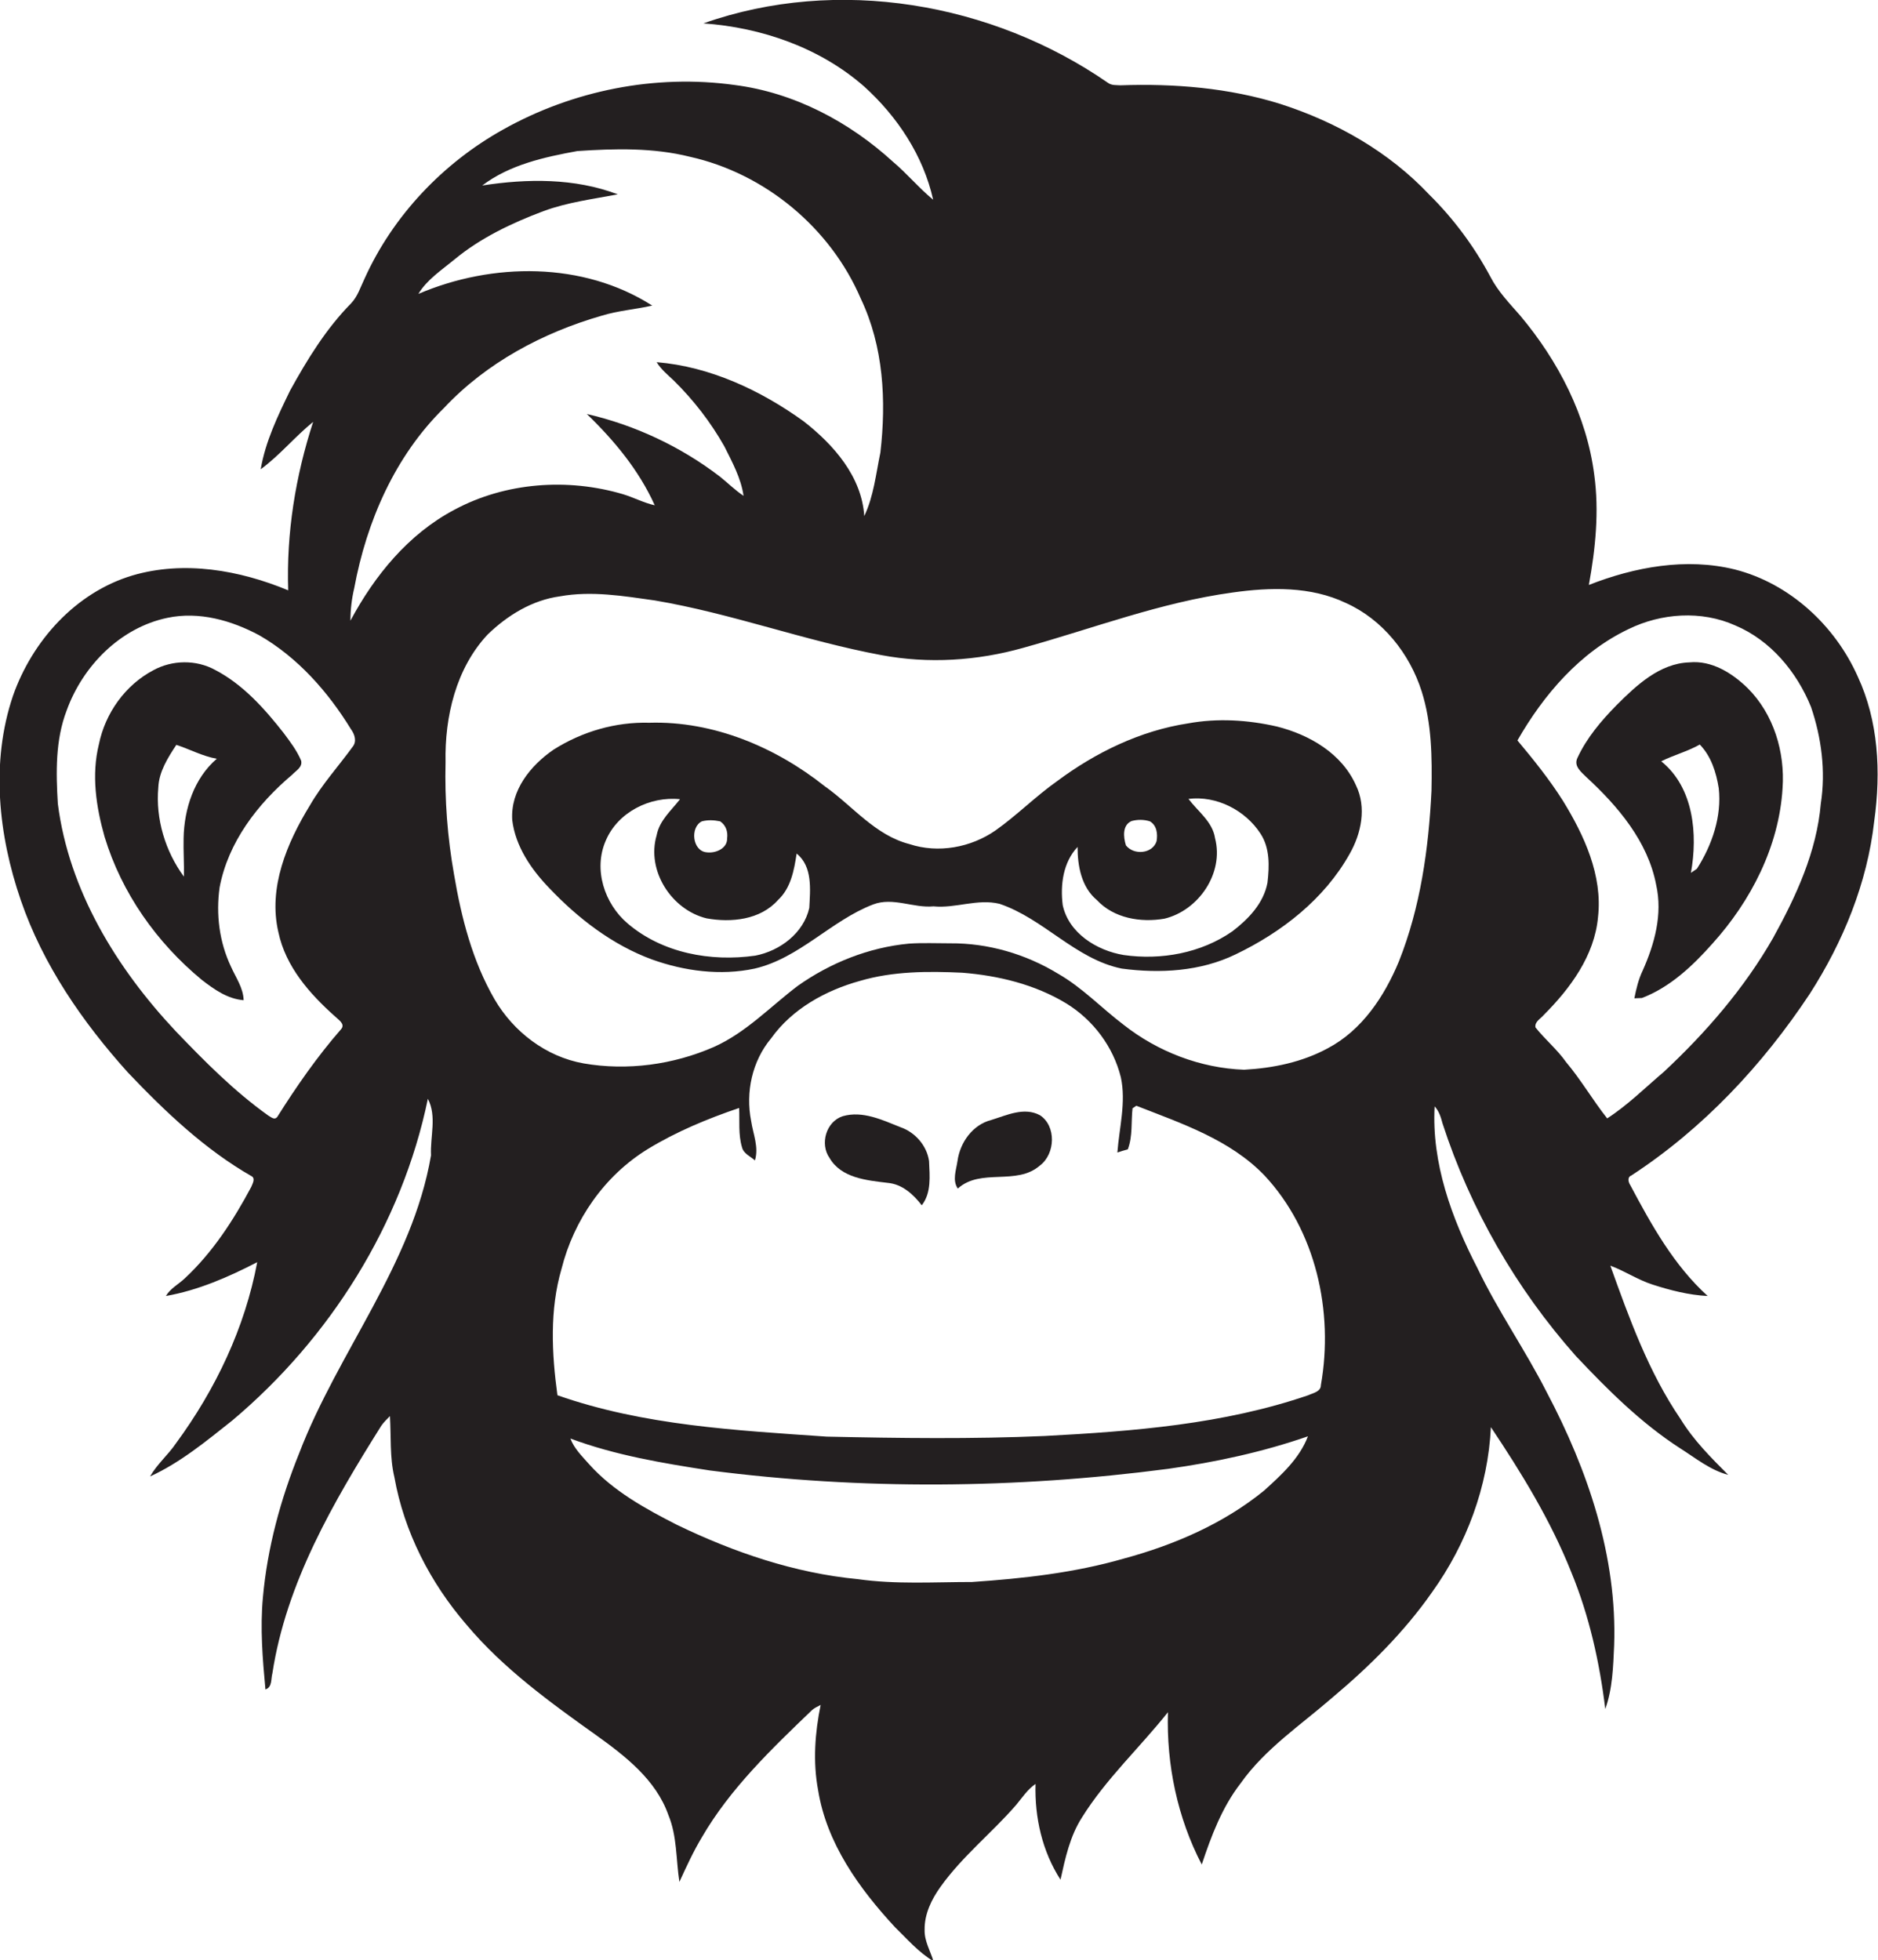 <?xml version="1.0" encoding="utf-8"?>
<!-- Generator: Adobe Illustrator 19.2.0, SVG Export Plug-In . SVG Version: 6.00 Build 0)  -->
<svg version="1.1" id="Layer_1" xmlns="http://www.w3.org/2000/svg" xmlns:xlink="http://www.w3.org/1999/xlink" x="0px" y="0px"
	 viewBox="0 0 594.3 620.2" enable-background="new 0 0 594.3 620.2" xml:space="preserve">
<g>
	<path fill="#231F20" d="M587.9,214.1c-7.2-16.2-21.6-29.5-38.9-33.9c-15.4-3.8-31.7-0.8-46.2,4.9c2.1-11.5,3.3-23.3,1.7-34.9
		c-2.4-18.7-11.4-36-23.4-50.3c-3.4-3.9-7.1-7.7-9.5-12.4c-5.1-9.5-11.6-18.3-19.3-25.9c-12.8-13.6-29.4-23-47.1-28.7
		c-16.3-5.1-33.6-6.5-50.6-5.9c-1.3-0.1-2.8,0.1-4-0.8C313.9,0.8,265-7.6,222.6,7.4c18.4,1.3,36.9,7.7,50.9,20
		c10.5,9.5,18.7,21.9,21.8,35.8c-4.5-3.7-8.2-8.2-12.7-12c-13.9-12.7-31.3-21.9-50.1-24.3c-25.1-3.5-51.2,1.7-73.3,14.1
		c-19,10.6-34.8,27.2-43.8,47.1c-1.3,2.7-2.2,5.7-4.3,7.9c-7.9,8-13.9,17.8-19.3,27.6c-3.9,8-7.8,16.1-9.3,24.9
		c6-4.4,10.8-10.3,16.6-15c-5.6,17.2-8.5,35.2-7.9,53.3c-15.4-6.4-33-9.5-49.3-4.7c-18,5.4-31.7,20.7-37.8,38.1
		c-7.1,21-4.6,44.1,2.5,64.7c7,20.4,19.5,38.5,33.9,54.5c11.8,12.4,24.4,24.4,39.3,32.9c1,0.8,0.1,2.3-0.3,3.3
		c-5.6,10.5-12.2,20.7-21,28.9c-2,1.9-4.6,3.2-6,5.6c10.2-1.8,19.8-6,28.9-10.7c-3.9,20.8-13.2,40.3-25.7,57.3
		c-2.5,3.7-6,6.6-8.2,10.5c9.6-4.4,17.8-11.2,26-17.7c30.9-26,53.7-62.1,61.9-101.8c2.9,5.5,0.7,11.9,1,17.9
		c-5.9,34.5-29.4,62.1-41.7,94.2c-5.9,14.6-10.1,30-11.5,45.7c-0.9,9.7-0.1,19.4,0.8,29.1c2.2-0.7,1.7-3.3,2.2-5.1
		c4.4-28.7,19.3-54.2,34.5-78.4c0.8-1.1,1.7-2,2.7-3c0.4,6.4-0.1,13,1.4,19.3c3.1,17.4,11.4,33.5,22.9,46.8
		c11.6,13.8,26.4,24.5,41,34.9c9.2,6.6,18.9,14.1,22.8,25.2c2.8,6.7,2.4,14.1,3.5,21.2c2.2-4.8,4.4-9.6,7.1-14.1
		c9-15.5,22.1-28,34.9-40.3c0.8-0.7,1.8-1.1,2.7-1.6c-1.8,8.8-2.5,18-0.8,27c2.7,16.8,13,31.1,24.3,43.3c3.9,3.8,7.5,8,12.2,10.8
		c-1-3.3-2.9-6.4-2.8-9.9c-0.1-5,2.2-9.7,5-13.6c6.9-9.7,16.3-17.1,24-26c1.9-2.3,3.6-4.9,6.1-6.6c-0.3,10.6,2.1,21.3,7.9,30.3
		c1.5-6.8,3-13.8,6.8-19.7c7.6-12.2,18.3-22.1,27.2-33.3c-0.5,16.6,3,33.4,10.7,48.2c3-9,6.4-18.1,12.3-25.7
		c7.7-10.9,19-18.4,29-27.1c11.8-9.9,22.8-20.8,31.6-33.4c10.9-15.2,17.7-33.4,18.6-52.2c9.7,14.5,18.9,29.5,25.4,45.8
		c5.7,13.8,9,28.6,10.8,43.4c2.3-6.4,2.5-13.4,2.8-20.1c1-28.1-8.3-55.5-21.3-80.1c-6.8-13.4-15.5-25.8-22-39.4
		c-8.1-15.7-14.5-33.2-13.5-51.1c1.4,1.5,2,3.5,2.5,5.4c8.8,27.1,23.3,52.3,42.2,73.6c10.1,10.7,20.6,21.2,33,29.2
		c4.9,3.1,9.5,6.9,15.2,8.4c-5.5-5.5-11-11-15.1-17.7c-10.1-14.8-16.2-31.8-22.2-48.5c4.6,1.7,8.7,4.5,13.4,6
		c5.6,1.8,11.4,3.3,17.4,3.6c-10.7-9.7-17.8-22.5-24.5-35.1c-0.6-0.9-1-2.5,0.3-3c22.7-14.8,41.6-35,56.5-57.5
		c10.6-16.5,18.2-35.1,20.4-54.6C595.3,244.1,594.4,228.1,587.9,214.1z M111.6,236.3c-4.5,6.2-9.7,11.9-13.5,18.5
		c-7.3,11.9-13.3,26.1-10,40.2c2.3,10.9,9.9,19.5,18,26.7c1,1,3.2,2.3,1.9,3.9c-7.6,8.7-14.2,18.2-20.3,27.9c-0.9,1-1.9,0-2.8-0.5
		c-10.8-7.7-20.2-17.2-29.3-26.7c-18.7-19.9-33.8-44.5-37.3-72c-0.6-9.9-0.8-20.1,2.8-29.5c5.1-14.1,17-26.2,31.9-29.3
		c10-2.1,20.2,0.8,29,5.5c12.2,7,21.8,17.9,29.1,29.8C112.2,232.3,113,234.6,111.6,236.3z M110.9,196.4c0-3.5,0.4-6.9,1.2-10.3
		c3.9-21.1,12.9-41.8,28.4-57c13.4-14.3,31.2-23.8,49.9-29.2c5.2-1.6,10.7-2,16-3.2c-21.9-14-50.6-13.7-74-3.7
		c2.7-4.5,7.3-7.5,11.3-10.8c8.3-6.9,18.2-11.6,28.3-15.4c7.6-2.8,15.6-3.8,23.5-5.3c-13.7-5.2-28.7-5-42.9-2.8
		c8.7-6.6,19.7-9,30.1-10.9c11.9-0.8,24-1.1,35.6,1.8c23.8,5.3,44.5,22.5,54.1,44.9c7.2,15.1,8.1,32.3,6.2,48.7
		c-1.4,6.7-2.1,13.8-5.1,20.1c-0.8-12.5-9.7-22.6-19.2-30c-13.6-9.8-29.6-17.3-46.5-18.7c1.4,2.3,3.5,4,5.4,5.8
		c6.3,6.2,11.7,13.2,16,20.8c2.5,5,5.3,10.1,6.1,15.7c-2.7-1.8-5-4.1-7.5-6.1c-12.4-9.5-26.9-16.3-42.1-19.8
		c8.7,8.4,16.5,17.8,21.5,28.9c-3.5-0.8-6.7-2.5-10-3.5c-17.5-5.2-37.2-3.8-53.4,4.9C129.2,169,118.5,182.2,110.9,196.4z M400,471.7
		c-12.9,10.5-28.5,17.2-44.4,21.5c-15.6,4.5-31.8,6.3-48,7.4c-12,0-24.1,0.8-36.1-0.9c-20-1.9-39.3-8.5-57.3-17.2
		c-10-5.1-20.2-10.7-27.8-19.2c-2.2-2.5-4.7-4.9-5.9-8.1c14.2,5.3,29.2,7.8,44.1,10.1c48,6.2,96.9,5.8,145-0.5
		c15-2.1,29.9-5.3,44.3-10.3C411.2,461.6,405.4,466.8,400,471.7z M418,438.3c0,2.1-2.5,2.5-4,3.2c-26.8,9.2-55.3,11.4-83.4,12.9
		c-23,1-46,0.7-69,0.2c-28.7-2-57.9-3.5-85.2-13.1c-1.8-13.2-2.5-27,1.3-40c3.9-15.5,13.6-29.5,27.3-37.9c9-5.5,18.9-9.6,28.9-13
		c0.2,4.1-0.3,8.4,0.9,12.4c0.5,2.1,2.7,2.9,4.1,4.2c1.3-4.2-0.6-8.4-1.2-12.5c-1.8-9.1,0.3-18.9,6.3-26.1
		c6.7-9.4,17.3-15.2,28.1-18.2c10.5-3.1,21.6-3.1,32.4-2.6c11.4,0.9,23,3.7,32.9,9.7c8.5,5.2,14.9,13.7,17.3,23.4
		c1.7,7.9-0.5,15.9-1.1,23.8c1.1-0.4,2.2-0.7,3.3-1c1.6-4.2,1-8.7,1.5-13c0.3-0.2,0.9-0.6,1.2-0.8c14.3,5.6,29.6,10.7,40.5,22
		C416.4,389.3,422.1,415,418,438.3z M453,250.2c-0.9,18.4-3.5,36.9-10.3,54c-4.6,11.1-11.7,21.8-22.5,27.5
		c-8.1,4.4-17.3,6.3-26.5,6.8c-13.8-0.5-27.3-5.7-38.1-14.2c-7-5.3-13.1-11.8-20.8-16.2c-10.2-6.2-22.1-9.7-34.1-9.6
		c-4.4,0-8.7-0.2-13.1,0.1c-12.7,1.2-24.9,6.1-35.2,13.4c-8.7,6.6-16.4,14.8-26.5,19.3c-12.8,5.6-27.4,7.6-41.2,5.2
		c-11.9-2.1-22.2-10-28.2-20.3c-7-12.1-10.5-25.8-12.8-39.4c-2.1-11.8-3-23.7-2.7-35.6c-0.3-14.4,3.3-29.7,13.3-40.4
		c6.3-6.1,14.1-10.9,22.9-12.1c10-1.8,20.1-0.1,30,1.3c24.3,4.1,47.5,12.8,71.7,17.3c14.9,2.8,30.4,1.8,44.9-2.3
		c22-6.1,43.5-14.4,66.2-17.5c12-1.7,24.8-2,35.9,3.3c11.6,5.2,20.2,16,24,28C453.1,228.9,453.2,239.7,453,250.2z M576.2,254.3
		c-1.3,15.2-7.8,29.3-15.1,42.5c-9.1,15.9-21.2,29.9-34.6,42.4c-5.9,5-11.4,10.5-17.9,14.7c-4.6-5.8-8.2-12.1-13-17.8
		c-2.8-4-6.7-7.2-9.7-11c-0.3-1.8,1.6-2.7,2.6-3.9c8.4-8.4,16.1-18.8,17.2-31c1.5-13.2-4.4-25.9-11.1-36.8
		c-4.3-6.8-9.3-13-14.4-19.1c8.3-14.5,19.8-27.9,35.1-35.2c10.4-5.1,23.1-6,33.8-1.2c11.2,4.7,19.5,14.7,24,25.8
		C576.4,233.4,577.8,244,576.2,254.3z"/>
	<path fill="#231F20" d="M89.8,232c-6.1-7.8-12.9-15.4-21.7-20c-6-3.3-13.6-3.2-19.6,0.1c-8.9,4.7-15.2,13.6-17.2,23.4
		c-2.4,9.7-0.9,19.8,1.8,29.3c5.4,17.8,16.5,33.5,30.8,45.3c3.9,3,8.1,6,13.2,6.4c-0.1-3.9-2.5-7.2-4-10.6
		c-3.7-7.8-4.8-16.6-3.6-25.1c2.7-14.3,12-26.4,22.9-35.6c1.2-1.3,3.4-2.4,2.9-4.5C93.9,237.4,91.8,234.7,89.8,232z M58.1,265.2
		c-0.1,4.1,0.2,8.2,0.1,12.2c-5.9-8-9-18.3-8.1-28.2c0.2-5,3-9.4,5.7-13.5c4.3,1.4,8.3,3.6,12.8,4.4
		C61.4,246.3,58.3,255.9,58.1,265.2z"/>
	<path fill="#231F20" d="M534.6,209.6c-9.4,0.3-16.8,7.3-23.1,13.6c-4.8,4.9-9.4,10.3-12.3,16.6c-1.3,2.6,1.2,4.5,2.8,6.1
		c10,9.2,19.5,20.4,22.1,34.1c2.1,9.3-0.5,18.7-4.3,27.2c-1.3,2.7-2,5.7-2.6,8.7c0.6,0,1.8-0.1,2.4-0.1c8.9-3.4,16.1-10.2,22.3-17.2
		c12.2-13.5,21.1-30.8,22.2-49.2c0.8-11.4-2.8-23.4-11-31.6C548.2,213,541.7,208.9,534.6,209.6z M537,274.9c-0.5,0.3-1.4,1-1.9,1.3
		c2.2-12.2,0.9-27-9.4-35.3c4-2,8.3-3.1,12.2-5.3c3.6,3.7,5.2,8.8,6,13.8C544.9,258.3,541.8,267.4,537,274.9z"/>
	<path fill="#231F20" d="M404.1,229.9c-9.2-2.1-18.8-2.7-28.1-1c-15.1,2.3-29.3,9.2-41.5,18.3c-6.8,4.8-12.7,10.8-19.5,15.6
		c-7.8,5.4-18.1,7.3-27.2,4.3c-10.9-2.8-18-12.1-26.8-18.3c-15.6-12.4-35.3-20.7-55.5-20.1c-10.7-0.3-21.3,2.8-30.3,8.5
		c-7.3,5-13.7,12.9-13.1,22.3c1,8.3,6,15.6,11.7,21.5c9.1,9.6,20,18,32.5,22.6c10.3,3.7,21.7,5.2,32.5,2.9
		c14.2-3.3,24.2-15.2,37.5-20.3c6.3-2.4,12.7,1.2,19.1,0.6c7,0.7,13.9-2.5,20.9-0.8c14,4.7,24,17.5,38.7,20.5
		c12.1,1.6,24.9,0.9,36-4.5c14.6-7,28.1-17.5,36.1-31.8c3.7-6.5,5.4-14.7,2-21.7C424.6,238.4,414.4,232.5,404.1,229.9z M222.1,259.9
		c1.9-0.5,3.9-0.4,5.8,0c1.8,1.2,2.5,3.3,2.2,5.4c0.1,3.2-3.7,4.8-6.5,4.4C219.1,269.3,218.3,261.8,222.1,259.9z M256.1,287.3
		c-1.8,8-9.3,13.6-17.1,15.1c-14.1,2-29.4-0.8-40.4-10.2c-7.3-6.2-10.9-17.1-6.9-26.2c3.8-9,14-14.1,23.5-13.1
		c-2.8,3.6-6.5,6.7-7.4,11.4c-3.3,11.2,4.7,23.6,15.8,26.3c7.8,1.4,17,0.5,22.6-5.8c4.1-3.8,5.1-9.5,5.9-14.7
		C257.2,274.2,256.4,281.5,256.1,287.3z M358.1,259.8c1.9-0.5,3.9-0.5,5.8,0.1c2.2,1.3,2.5,4,2.1,6.3c-1.3,4-7.2,4.5-9.7,1.3
		C355.5,264.9,355.1,261.1,358.1,259.8z M401.1,279.3c-1.2,6.5-6,11.5-11.1,15.4c-9.9,6.9-22.6,9.2-34.4,7.5
		c-8.5-1.4-17.4-6.9-19.3-15.8c-0.8-6.4,0.1-13.5,4.7-18.4c0,6,1.2,12.7,6.1,16.8c5.4,5.8,13.9,7.2,21.4,5.9
		c10.8-2.6,18.9-14.4,16-25.5c-0.8-5.2-5.4-8.4-8.4-12.4c8.9-1.1,18,3.6,22.8,11C401.9,268.4,401.7,274.1,401.1,279.3z"/>
	<path fill="#231F20" d="M329.1,352.9c-5-2.7-10.5,0-15.4,1.5c-5.9,1.5-9.9,7.1-10.7,13c-0.4,2.8-1.7,6.1,0.1,8.7
		c7.3-6.6,18.6-0.8,26-7.3C334,365.1,334.3,356.3,329.1,352.9z"/>
	<path fill="#231F20" d="M285,356.7c-5.8-2.3-12-5.3-18.3-3.5c-5.3,1.7-7.3,8.8-4.2,13.2c3.7,6.4,11.8,7.1,18.4,7.9
		c4.6,0.4,8.1,3.6,10.8,7.1c3.1-4,2.5-9.3,2.3-14C293.3,362.5,289.6,358.3,285,356.7z"/>
</g>
</svg>
